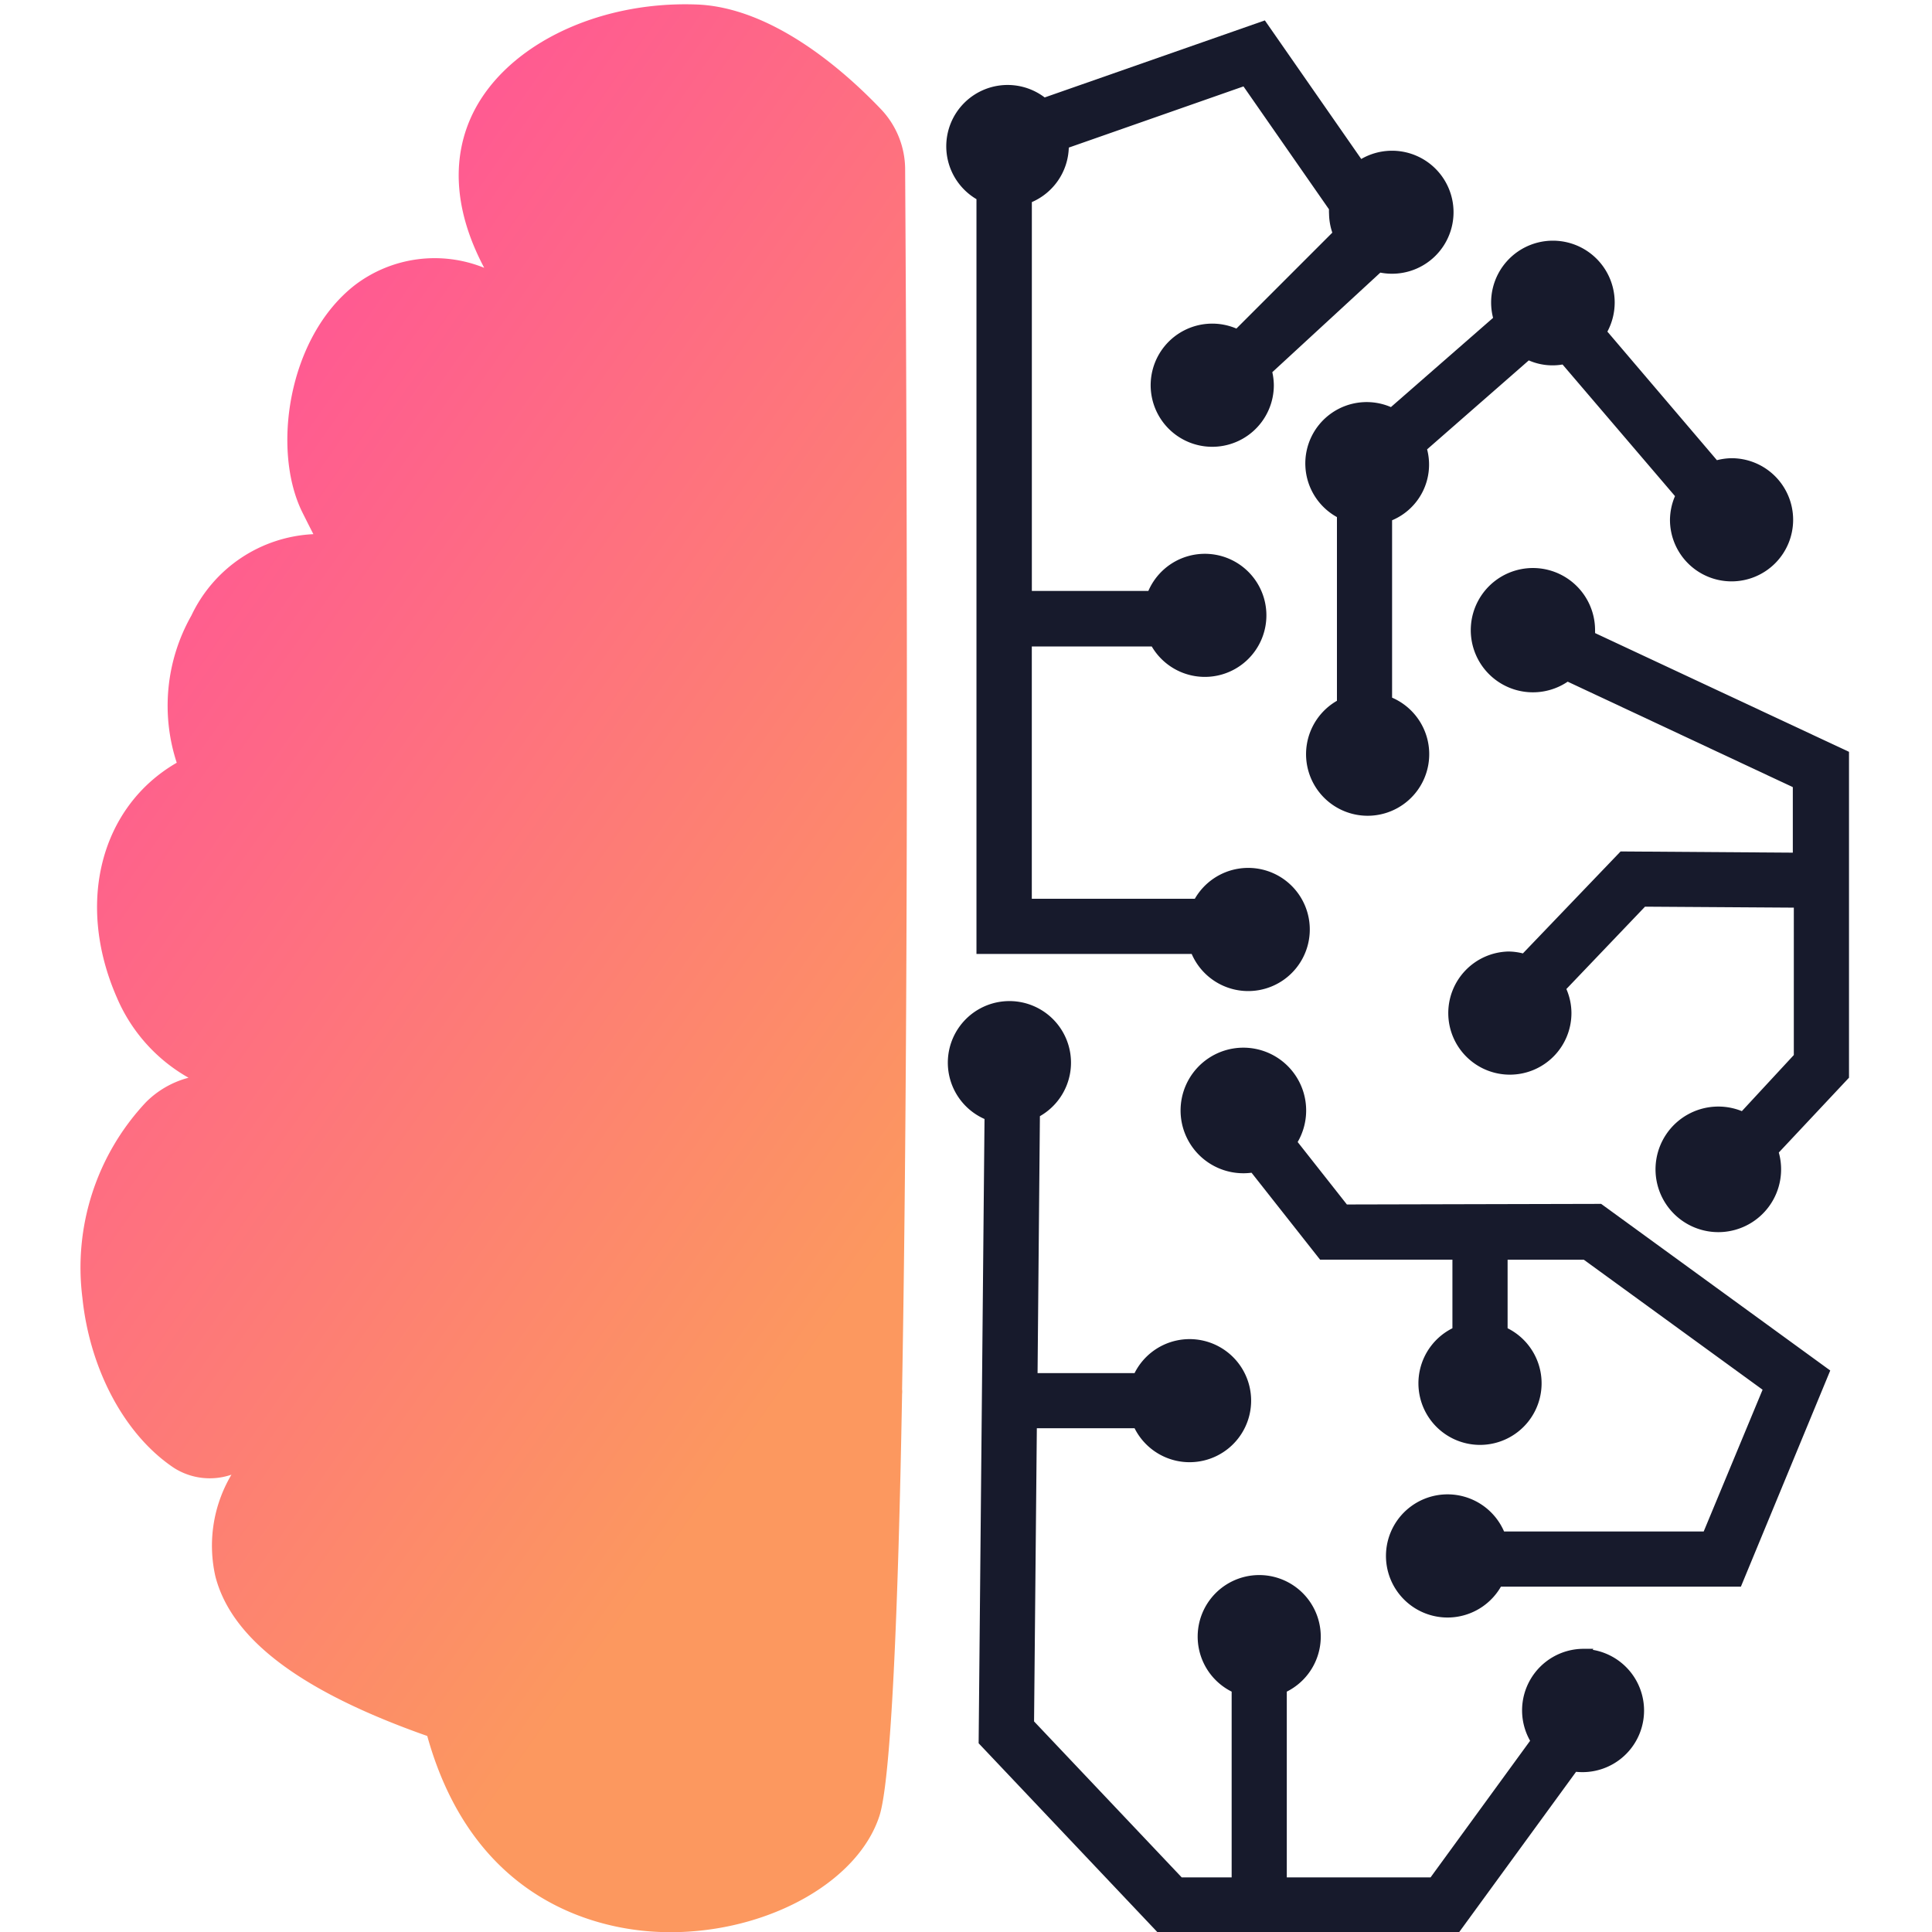 <svg width="48" height="48" viewBox="0 0 48 48" fill="none" xmlns="http://www.w3.org/2000/svg"><g clip-path="url(#clip0_1106_2289)"><path d="M22.488 4.208a2.178 2.178 0 00-.596-1.49c-.9-.945-2.703-2.546-4.603-2.607-2.526-.086-4.835 1.081-5.603 2.84-.373.853-.505 2.101.344 3.703a3.274 3.274 0 00-3.213.429c-1.667 1.298-2.072 4.102-1.304 5.648.086.172.177.354.273.54a3.536 3.536 0 00-3.031 2.022 4.547 4.547 0 00-.364 3.657c-1.874 1.082-2.526 3.466-1.485 5.84.359.84.984 1.537 1.778 1.986-.4.105-.764.314-1.056.606a6.001 6.001 0 00-1.581 4.86c.187 1.799 1.061 3.42 2.279 4.23a1.658 1.658 0 001.424.166 3.456 3.456 0 00-.399 2.526c.4 1.561 2.122 2.86 5.264 3.966 1.183 4.249 4.436 4.825 5.8 4.87h.505c2.304-.086 4.416-1.293 4.931-2.89.288-.904.465-5.082.561-10.478a.502.502 0 000-.116c.192-10.71.101-26.1.076-30.308z" fill="url(#paint0_linear_1106_2289)"/><path fill-rule="evenodd" clip-rule="evenodd" d="M36.085 31.296h-3.288l-1.703-2.16a1.56 1.56 0 111.146-.763l1.223 1.552 6.317-.015 5.692 4.14-2.22 5.37H37.29a1.53 1.53 0 11.078-1.371h4.96l1.463-3.522-4.442-3.23h-1.893V33a1.53 1.53 0 11-1.371 0v-1.704z" fill="#171A2C"/><path d="M42.657 11.433c.117-.03.239-.047.36-.049h.003a1.53 1.53 0 11-1.53 1.53v-.002c.003-.202.045-.402.125-.586l-2.794-3.27a1.474 1.474 0 01-.839-.102l-2.526 2.21a1.5 1.5 0 01-.87 1.762v4.407a1.53 1.53 0 11-1.37.078v-4.564a1.524 1.524 0 011.341-2.733l2.538-2.217a1.535 1.535 0 112.84.342l2.721 3.194z" fill="#171A2C"/><path fill-rule="evenodd" clip-rule="evenodd" d="M37.836 23.687l2.427-2.533 4.279.03v-1.628l-5.593-2.62a1.544 1.544 0 11.68-1.273l.001.066 6.308 2.95v8.096l-1.744 1.859a1.56 1.56 0 11-.918-1.028l1.291-1.394V22.55l-3.697-.024-1.954 2.046c.082.188.125.39.126.597a1.53 1.53 0 11-1.563-1.529h.006c.118.002.236.018.351.047zM39.572 40.99l.013-.026h-.243a1.53 1.53 0 00-1.327 2.285l-2.473 3.394H31.97v-4.615a1.529 1.529 0 10-1.37 0v4.615h-1.241l-3.668-3.875.069-7.284h2.428a1.529 1.529 0 100-1.37h-2.41l.058-6.383a1.53 1.53 0 10-1.376.07l-.146 15.51 4.456 4.708h7.471l2.916-3.999a1.53 1.53 0 00.416-3.03zM24.26 23.7V4.948a1.524 1.524 0 111.695-2.527l5.47-1.914L33.82 3.95a1.528 1.528 0 11.474 2.823L31.61 9.247c.024.104.036.21.038.318v.001a1.53 1.53 0 11-.93-1.403l2.383-2.383a1.521 1.521 0 01-.081-.462 1.498 1.498 0 01-.002-.118l-2.124-3.053-4.34 1.52a1.524 1.524 0 01-.918 1.354v9.66h2.895a1.529 1.529 0 11.084 1.38h-2.98v6.269h4.05a1.53 1.53 0 11-.078 1.37h-5.348z" fill="#171A2C"/></g><defs><linearGradient id="paint0_linear_1106_2289" x1="5.197" y1="8.93" x2="26.898" y2="24.257" gradientUnits="userSpaceOnUse"><stop stop-color="#FF5695"/><stop offset="1" stop-color="#FC985F"/></linearGradient><clipPath id="clip0_1106_2289"><path fill="#fff" d="M0 0h48v48H0z"/></clipPath></defs></svg>